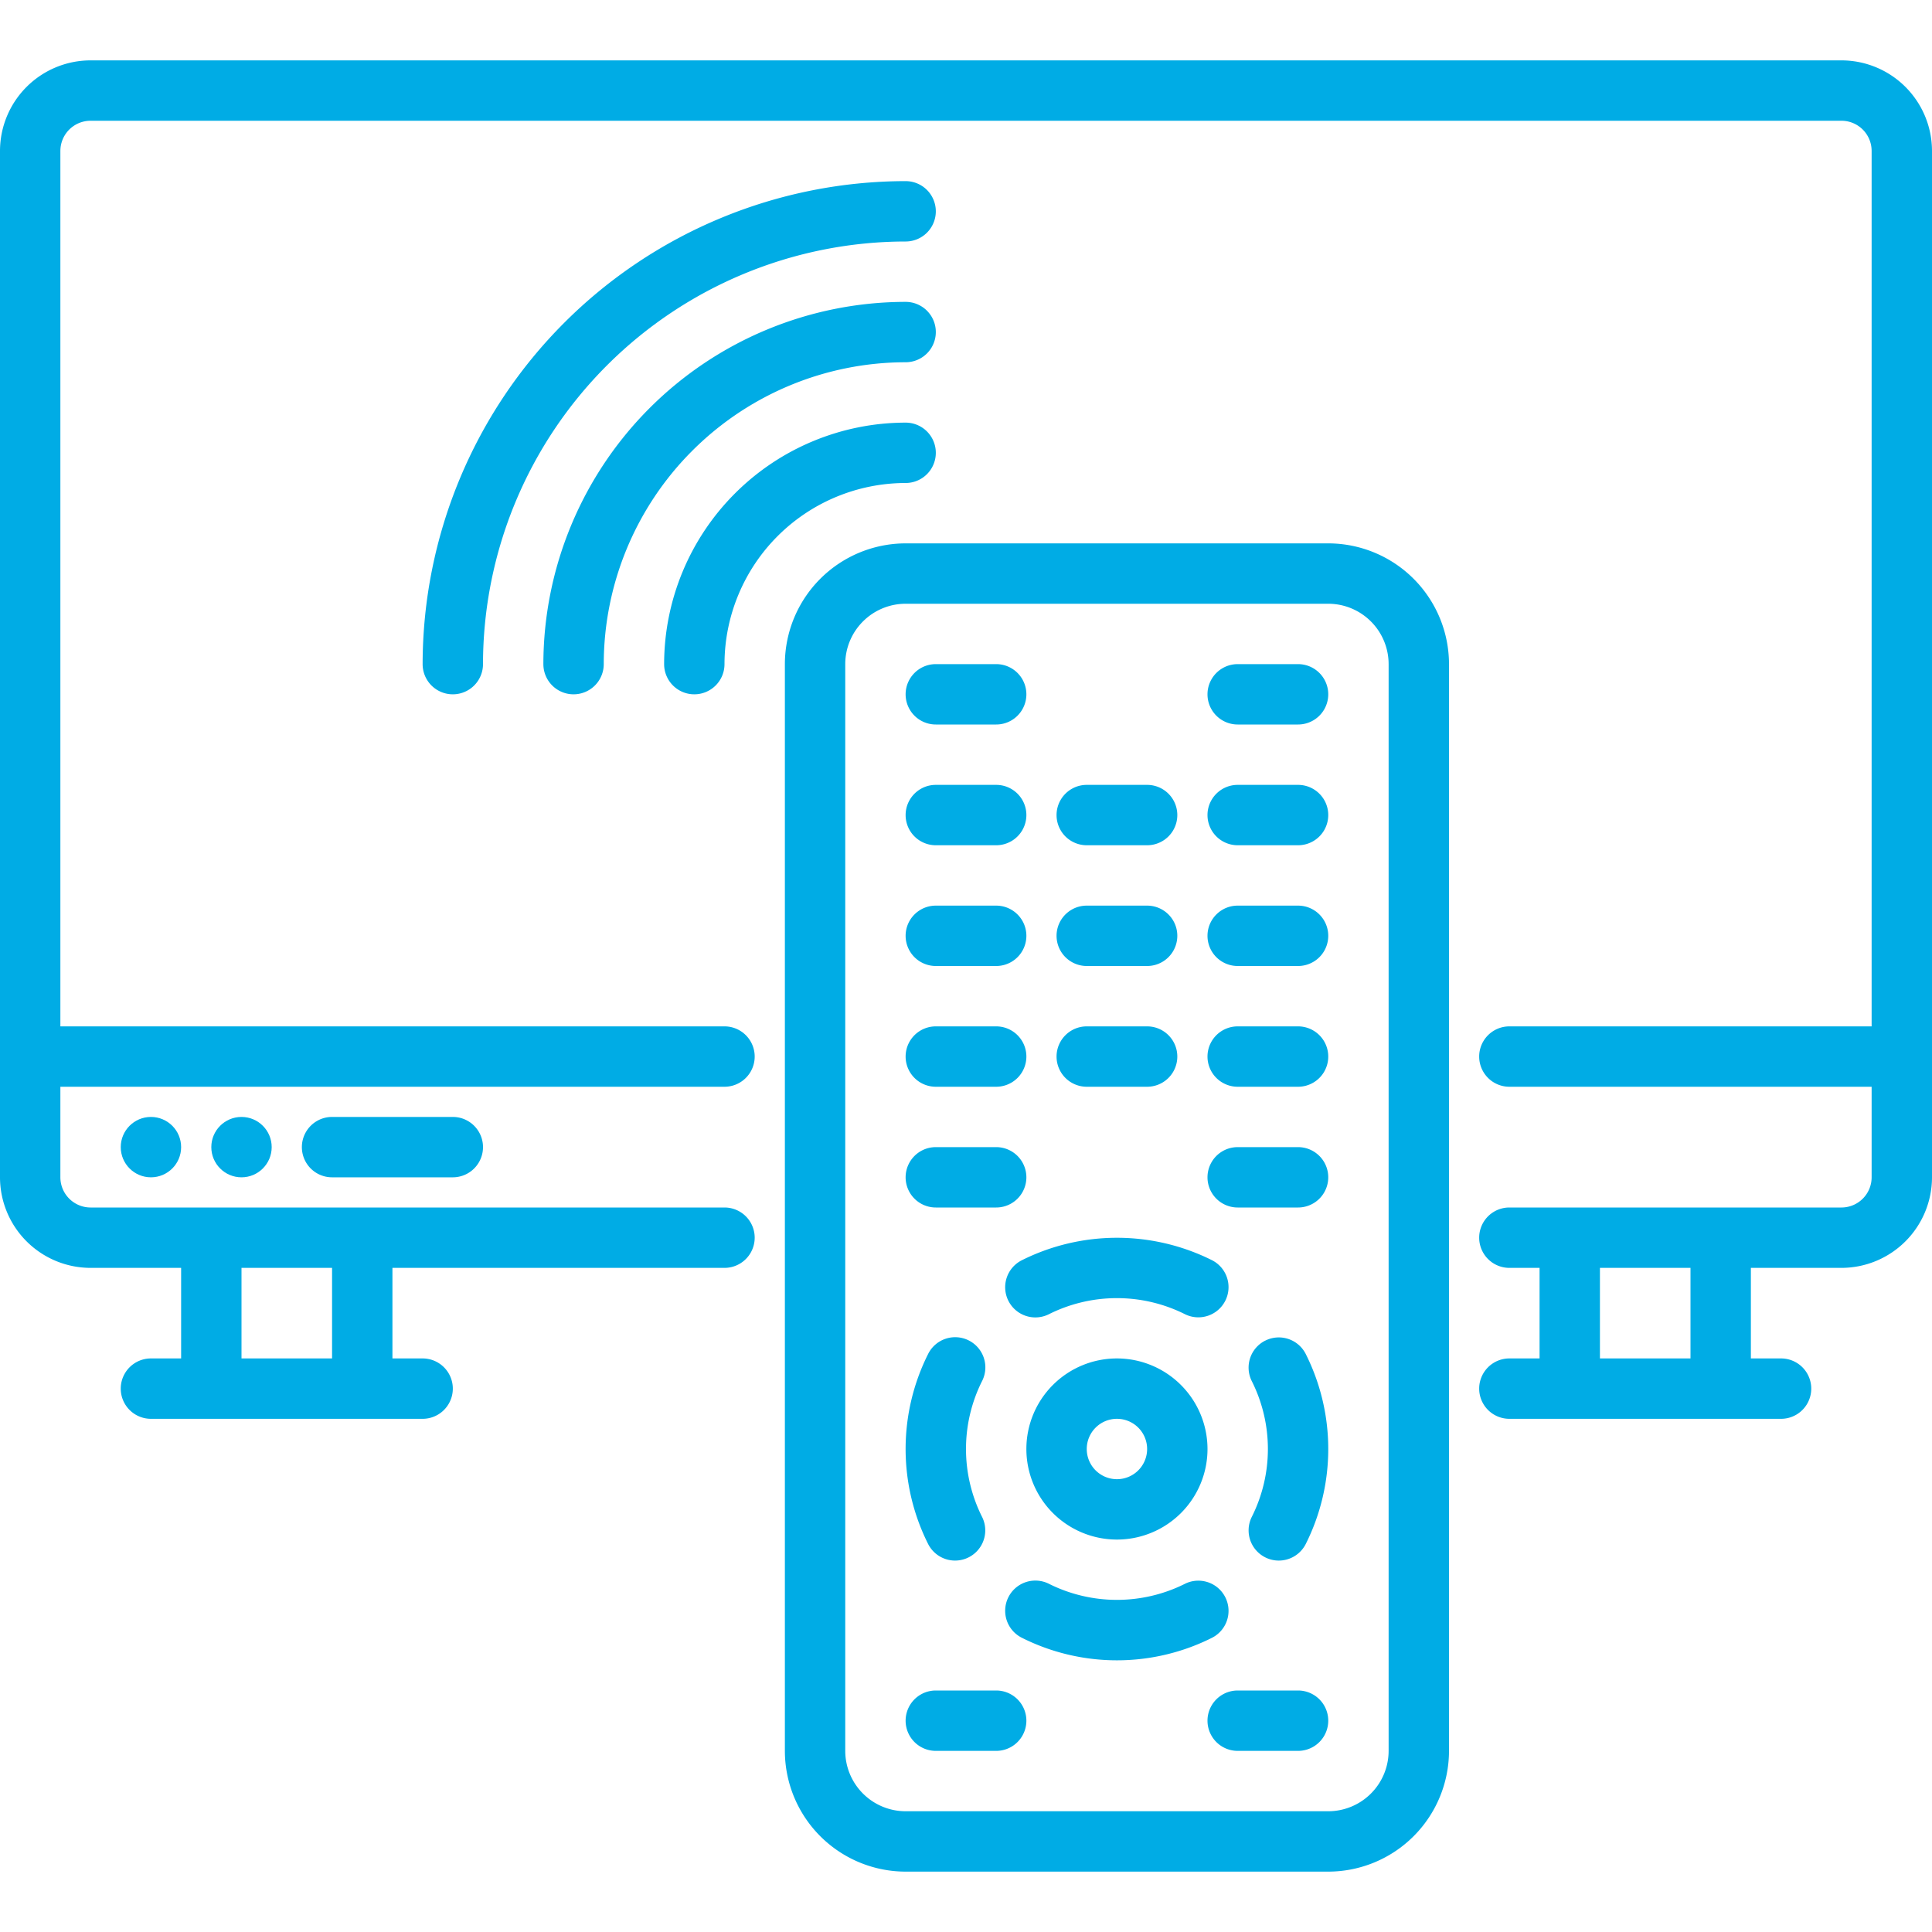 <svg xmlns="http://www.w3.org/2000/svg" version="1.1" xmlns:xlink="http://www.w3.org/1999/xlink" width="512" height="512" x="0" y="0" viewBox="0 0 64 64" style="enable-background:new 0 0 512 512" xml:space="preserve" class=""><g><g data-name="Smart TV"><path d="M61 2H3a3.003 3.003 0 0 0-3 3v34a3.003 3.003 0 0 0 3 3h3v3H5a1 1 0 0 0 0 2h9a1 1 0 0 0 0-2h-1v-3h11a1 1 0 0 0 0-2H3a1.001 1.001 0 0 1-1-1v-3h22a1 1 0 0 0 0-2H2V5a1.001 1.001 0 0 1 1-1h58a1 1 0 0 1 1 1v29H50a1 1 0 0 0 0 2h12v3a1 1 0 0 1-1 1H50a1 1 0 0 0 0 2h1v3h-1a1 1 0 0 0 0 2h9a1 1 0 0 0 0-2h-1v-3h3a3.003 3.003 0 0 0 3-3V5a3.003 3.003 0 0 0-3-3zM11 42v3H8v-3zm45 3h-3v-3h3z" fill="#00ace5" opacity="1" data-original="#000000"></path><circle cx="5" cy="38" r="1" fill="#00ace5" opacity="1" data-original="#000000"></circle><circle cx="8" cy="38" r="1" fill="#00ace5" opacity="1" data-original="#000000"></circle><path d="M11 37a1 1 0 0 0 0 2h4a1 1 0 0 0 0-2zM44 18H30a4.005 4.005 0 0 0-4 4v36a4.005 4.005 0 0 0 4 4h14a4.004 4.004 0 0 0 4-4V22a4.004 4.004 0 0 0-4-4zm2 40a2.002 2.002 0 0 1-2 2H30a2.002 2.002 0 0 1-2-2V22a2.002 2.002 0 0 1 2-2h14a2.002 2.002 0 0 1 2 2z" fill="#00ace5" opacity="1" data-original="#000000"></path><path d="M40.59 52.912a1 1 0 0 0-1.344-.443 5.035 5.035 0 0 1-4.492 0 1 1 0 1 0-.9 1.786 7.016 7.016 0 0 0 6.293 0 1 1 0 0 0 .443-1.343zM40.59 43.088a1 1 0 0 0-.443-1.343 7.043 7.043 0 0 0-6.293 0 1 1 0 1 0 .9 1.786 5.034 5.034 0 0 1 4.492 0 1 1 0 0 0 1.344-.443zM31.64 51.696a1 1 0 0 0 .891-1.45 5.016 5.016 0 0 1 0-4.493 1 1 0 1 0-1.786-.9 7.014 7.014 0 0 0 0 6.293 1 1 0 0 0 .894.55zM41.912 44.41a1 1 0 0 0-.444 1.343 5.008 5.008 0 0 1 0 4.494 1 1 0 0 0 .444 1.342.99.99 0 0 0 .448.107 1 1 0 0 0 .895-.55 7.014 7.014 0 0 0 0-6.292.999.999 0 0 0-1.343-.443zM33 56h-2a1 1 0 0 0 0 2h2a1 1 0 0 0 0-2zM43 56h-2a1 1 0 0 0 0 2h2a1 1 0 0 0 0-2zM31 40h2a1 1 0 0 0 0-2h-2a1 1 0 0 0 0 2zM43 38h-2a1 1 0 0 0 0 2h2a1 1 0 0 0 0-2zM36 36h2a1 1 0 0 0 0-2h-2a1 1 0 0 0 0 2zM31 36h2a1 1 0 0 0 0-2h-2a1 1 0 0 0 0 2zM43 34h-2a1 1 0 0 0 0 2h2a1 1 0 0 0 0-2zM36 32h2a1 1 0 0 0 0-2h-2a1 1 0 0 0 0 2zM31 32h2a1 1 0 0 0 0-2h-2a1 1 0 0 0 0 2zM43 30h-2a1 1 0 0 0 0 2h2a1 1 0 0 0 0-2zM36 28h2a1 1 0 0 0 0-2h-2a1 1 0 0 0 0 2zM31 28h2a1 1 0 0 0 0-2h-2a1 1 0 0 0 0 2zM43 26h-2a1 1 0 0 0 0 2h2a1 1 0 0 0 0-2zM31 24h2a1 1 0 0 0 0-2h-2a1 1 0 0 0 0 2zM43 22h-2a1 1 0 0 0 0 2h2a1 1 0 0 0 0-2zM37 45a3 3 0 1 0 3 3 3.003 3.003 0 0 0-3-3zm0 4a1 1 0 1 1 1-1 1 1 0 0 1-1 1zM31 7a1 1 0 0 0-1-1 16.018 16.018 0 0 0-16 16 1 1 0 0 0 2 0A14.016 14.016 0 0 1 30 8a1 1 0 0 0 1-1zM23 23a1 1 0 0 0 1-1 6.007 6.007 0 0 1 6-6 1 1 0 0 0 0-2 8.01 8.01 0 0 0-8 8 1 1 0 0 0 1 1z" fill="#00ace5" opacity="1" data-original="#000000"></path><path d="M19 23a1 1 0 0 0 1-1 10.011 10.011 0 0 1 10-10 1 1 0 0 0 0-2 12.014 12.014 0 0 0-12 12 1 1 0 0 0 1 1z" fill="#00ace5" opacity="1" data-original="#000000"></path></g></g></svg>